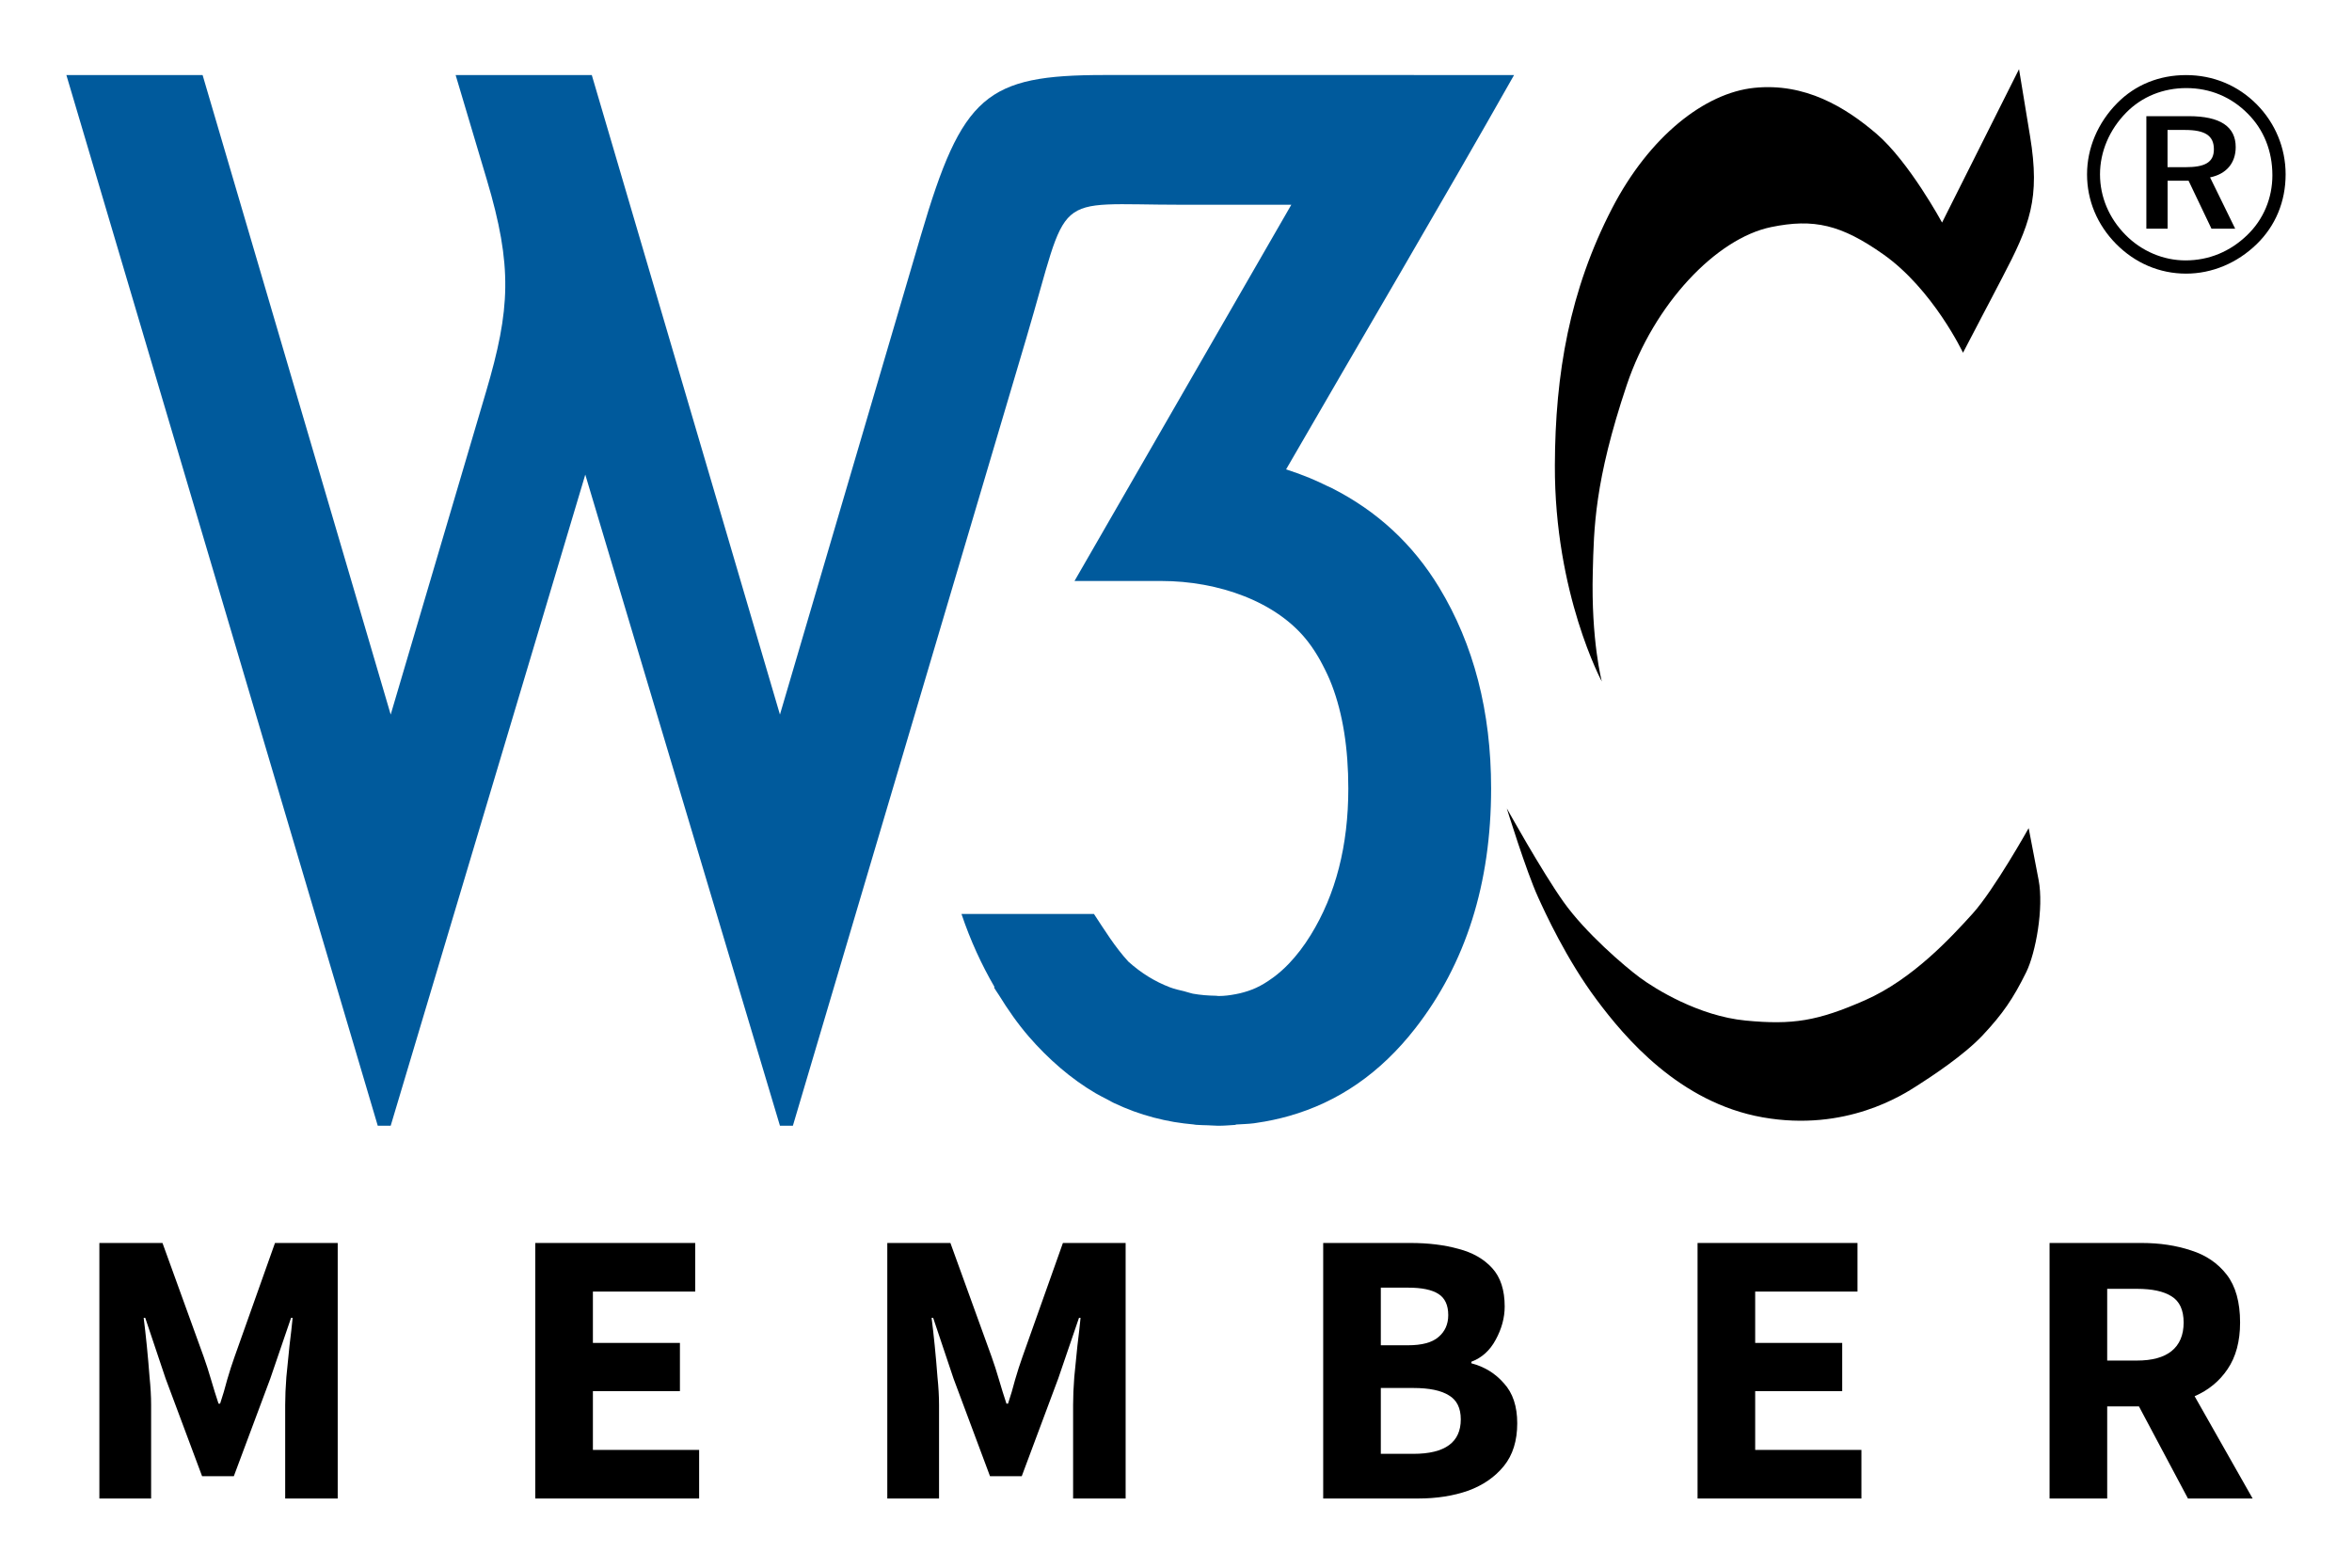 <?xml version="1.0" encoding="UTF-8" standalone="no"?> <svg xmlns:dc="http://purl.org/dc/elements/1.1/" xmlns:cc="http://creativecommons.org/ns#" xmlns:rdf="http://www.w3.org/1999/02/22-rdf-syntax-ns#" xmlns:svg="http://www.w3.org/2000/svg" xmlns="http://www.w3.org/2000/svg" version="1.1" viewBox="0 0 72 48" id="svg36" width="72" height="48"><defs id="defs1652"></defs><rect fill-rule="evenodd" width="72" fill="#ffffff" clip-rule="evenodd" height="48" id="rect4" x="0" y="0" style="shape-rendering:geometricPrecision"></rect><g id="g1527" transform="translate(-2.032,-6.516)"><path d="M 4.064,8.814 13.596,40.984 h 0.396 l 5.957,-19.936 5.959,19.936 h 0.396 l 7.143,-24.105 c 1.364,-4.604 0.687,-4.094 4.758,-4.094 H 41.562 l -6.637,11.52 h 2.664 c 1.722,0 3.534,0.621 4.488,1.865 0.134,0.173 0.254,0.36 0.365,0.557 0.026,0.045 0.05,0.092 0.074,0.139 0.105,0.199 0.203,0.404 0.287,0.625 0.335,0.878 0.504,1.933 0.504,3.168 0,1.748 -0.384,3.243 -1.152,4.488 -0.208,0.338 -0.43,0.625 -0.664,0.871 -0.15,0.157 -0.305,0.294 -0.465,0.414 -0.013,0.01 -0.028,0.02 -0.041,0.029 -0.163,0.119 -0.328,0.221 -0.502,0.301 -0.158,0.073 -0.323,0.125 -0.49,0.166 -0.043,0.01 -0.086,0.019 -0.129,0.027 -0.172,0.033 -0.346,0.057 -0.527,0.057 -0.008,0 -0.015,-0.002 -0.023,-0.002 -0.008,-4.1e-5 -0.015,-0.002 -0.023,-0.002 -0.004,-3.9e-5 -0.008,-0.002 -0.012,-0.002 -0.009,-1.18e-4 -0.018,-0.002 -0.027,-0.002 -0.238,-0.004 -0.471,-0.022 -0.695,-0.062 -0.001,-2.26e-4 -0.003,2.27e-4 -0.004,0 -0.061,-0.011 -0.118,-0.035 -0.178,-0.049 -0.013,-0.003 -0.025,-0.006 -0.037,-0.01 -0.015,-0.004 -0.03,-0.01 -0.045,-0.014 -0.153,-0.035 -0.306,-0.07 -0.451,-0.125 -0.228,-0.087 -0.447,-0.196 -0.658,-0.326 C 36.972,36.287 36.77,36.135 36.576,35.961 36.162,35.511 35.85,34.999 35.52,34.5 h -4.055 c 0.275,0.817 0.616,1.556 1.01,2.234 l -0.012,0.021 c 0.043,0.077 0.099,0.149 0.146,0.225 0.28,0.455 0.582,0.886 0.918,1.275 0.3,0.347 0.621,0.666 0.965,0.961 0.171,0.147 0.347,0.284 0.525,0.412 0,0 0.002,0.002 0.002,0.002 0.178,0.128 0.36,0.246 0.545,0.355 0.115,0.068 0.234,0.126 0.352,0.188 0.016,0.008 0.031,0.017 0.047,0.025 0.057,0.031 0.113,0.064 0.172,0.092 0.002,8.68e-4 0.004,0.001 0.006,0.002 0.192,0.091 0.387,0.173 0.586,0.246 0.003,10e-4 0.005,0.003 0.008,0.004 0,0 0.002,0 0.002,0 0.198,0.072 0.399,0.135 0.604,0.189 0.004,0.001 0.008,0.003 0.012,0.004 0,0 0.002,0 0.002,0 0.204,0.054 0.412,0.098 0.623,0.135 0.005,8.82e-4 0.01,0.001 0.016,0.002 0.188,0.032 0.38,0.054 0.574,0.072 0.005,4.32e-4 0.009,0.002 0.014,0.002 0.007,0.001 0.014,0.003 0.021,0.004 0.011,0.002 0.022,0.003 0.033,0.004 0,0 0.002,0 0.002,0 0.005,4.46e-4 0.01,0.002 0.016,0.002 0,0 0.002,0 0.002,0 0.117,0.01 0.238,0.009 0.357,0.014 0.025,9.55e-4 0.049,0.003 0.074,0.004 0.016,8.44e-4 0.031,0.002 0.047,0.002 0.06,0.004 0.12,0.008 0.182,0.008 0.008,2.2e-5 0.015,0 0.023,0 0.178,0 0.348,-0.017 0.521,-0.027 v -0.01 c 0.187,-0.013 0.378,-0.015 0.561,-0.039 0.026,-0.004 0.051,-0.008 0.076,-0.012 0.342,-0.048 0.674,-0.12 0.996,-0.211 1.502,-0.425 2.793,-1.31 3.861,-2.68 1.549,-1.986 2.324,-4.435 2.324,-7.348 0,-2.356 -0.531,-4.407 -1.59,-6.154 -0.804,-1.327 -1.899,-2.339 -3.283,-3.041 -0.043,-0.022 -0.089,-0.039 -0.133,-0.061 -0.179,-0.087 -0.359,-0.173 -0.547,-0.25 -0.233,-0.096 -0.474,-0.184 -0.723,-0.264 2.325,-4.026 4.69,-8.028 6.979,-12.074 H 35.838 c -3.624,0 -4.353,0.618 -5.611,4.896 L 25.908,28.395 20.148,8.814 h -4.168 l 0.953,3.199 c 0.794,2.664 0.723,3.972 -0.021,6.494 L 13.992,28.395 8.234,8.814 Z" style="fill:#005a9c" id="path1599"></path><path id="path6" d="m 68.952,8.815 c -0.819,0 -1.554,0.295 -2.111,0.861 -0.591,0.6 -0.92,1.376 -0.92,2.178 0,0.802 0.313,1.545 0.887,2.128 0.583,0.591 1.334,0.912 2.145,0.912 0.793,0 1.562,-0.321 2.161,-0.903 C 71.688,13.434 72,12.69 72,11.854 72,11.043 71.679,10.284 71.122,9.718 70.539,9.127 69.779,8.815 68.952,8.815 Z m 2.643,3.065 c 0,0.701 -0.271,1.351 -0.769,1.832 -0.523,0.507 -1.173,0.777 -1.891,0.777 -0.675,0 -1.342,-0.278 -1.84,-0.785 -0.498,-0.506 -0.777,-1.157 -0.777,-1.849 0,-0.692 0.287,-1.368 0.802,-1.891 0.481,-0.49 1.131,-0.751 1.84,-0.751 0.726,0 1.376,0.271 1.883,0.785 0.49,0.489 0.752,1.148 0.752,1.882 z m -2.558,-1.807 h -1.3 v 3.445 h 0.65 v -1.469 h 0.642 l 0.701,1.469 h 0.726 l -0.769,-1.571 c 0.498,-0.101 0.785,-0.439 0.785,-0.928 0,-0.625 -0.473,-0.946 -1.435,-0.946 z m -0.119,0.422 c 0.608,0 0.886,0.169 0.886,0.591 0,0.405 -0.278,0.549 -0.87,0.549 h -0.549 v -1.14 z"></path><path id="path8" d="m 63.839,8.634 0.338,2.054 c 0.315,1.917 -0.005,2.711 -0.858,4.341 L 62.124,17.316 c 0,0 -0.918,-1.941 -2.443,-3.015 -1.285,-0.905 -2.122,-1.102 -3.431,-0.832 -1.681,0.347 -3.587,2.357 -4.419,4.835 -0.995,2.965 -1.005,4.4 -1.04,5.718 -0.056,2.113 0.277,3.362 0.277,3.362 0,0 -1.451,-2.686 -1.438,-6.62 0.009,-2.808 0.451,-5.354 1.75,-7.867 1.143,-2.209 2.842,-3.535 4.35,-3.691 1.559,-0.161 2.791,0.59 3.743,1.404 0.999,0.854 2.01,2.72 2.01,2.72 z"></path><path id="path10" d="m 64.134,31.872 c 0,0 -1.057,1.889 -1.715,2.617 -0.659,0.728 -1.837,2.01 -3.292,2.651 -1.456,0.641 -2.218,0.762 -3.656,0.624 -1.437,-0.138 -2.773,-0.97 -3.241,-1.317 -0.468,-0.347 -1.664,-1.369 -2.339,-2.322 -0.676,-0.954 -1.733,-2.859 -1.733,-2.859 0,0 0.589,1.911 0.958,2.721 0.212,0.466 0.864,1.894 1.79,3.136 0.862,1.159 2.539,3.154 5.086,3.604 2.547,0.451 4.297,-0.693 4.73,-0.971 0.433,-0.277 1.432,-0.93 2.01,-1.548 0.603,-0.645 0.923,-1.107 1.325,-1.921 0.292,-0.591 0.545,-1.977 0.381,-2.829 z"></path></g><g aria-label="MEMBER" id="text941-0-1-2-8" style="font-weight:bold;font-size:12px;font-family:'Source Sans Pro';-inkscape-font-specification:'Source Sans Pro, Bold';letter-spacing:0.35em;word-spacing:0px;fill:#000000;stroke-width:1.002" transform="translate(1.5,1.234)"><path d="m 1.542,44.648 v -7.824 h 1.932 l 1.26,3.48 q 0.12,0.336 0.228,0.708 0.108,0.372 0.228,0.732 h 0.048 q 0.12,-0.36 0.216,-0.732 0.108,-0.372 0.228,-0.708 l 1.236,-3.48 h 1.92 v 7.824 h -1.608 v -2.868 q 0,-0.384 0.036,-0.852 0.048,-0.48 0.096,-0.96 0.06,-0.48 0.096,-0.852 h -0.048 l -0.636,1.86 -1.116,2.988 h -0.972 l -1.116,-2.988 -0.624,-1.86 h -0.048 q 0.048,0.372 0.096,0.852 0.048,0.48 0.084,0.96 0.048,0.468 0.048,0.852 v 2.868 z" id="path4684"></path><path d="m 14.886,44.648 v -7.824 h 4.896 v 1.488 h -3.132 v 1.572 h 2.664 v 1.476 h -2.664 v 1.8 h 3.252 v 1.488 z" id="path4686"></path><path d="m 25.662,44.648 v -7.824 h 1.932 l 1.26,3.48 q 0.12,0.336 0.228,0.708 0.108,0.372 0.228,0.732 h 0.048 q 0.12,-0.36 0.216,-0.732 0.108,-0.372 0.228,-0.708 l 1.236,-3.48 h 1.92 v 7.824 h -1.608 v -2.868 q 0,-0.384 0.036,-0.852 0.048,-0.48 0.096,-0.96 0.06,-0.48 0.096,-0.852 h -0.048 l -0.636,1.86 -1.116,2.988 h -0.972 l -1.116,-2.988 -0.624,-1.86 h -0.048 q 0.048,0.372 0.096,0.852 0.048,0.48 0.084,0.96 0.048,0.468 0.048,0.852 v 2.868 z" id="path4688"></path><path d="m 39.006,44.648 v -7.824 h 2.676 q 0.816,0 1.464,0.18 0.648,0.168 1.032,0.588 0.384,0.42 0.384,1.176 0,0.516 -0.276,1.02 -0.264,0.492 -0.744,0.672 v 0.048 q 0.6,0.156 0.996,0.612 0.408,0.444 0.408,1.224 0,0.804 -0.408,1.308 -0.408,0.504 -1.092,0.756 -0.684,0.24 -1.536,0.24 z m 1.764,-4.692 h 0.828 q 0.648,0 0.936,-0.252 0.3,-0.252 0.3,-0.672 0,-0.456 -0.3,-0.648 -0.3,-0.192 -0.924,-0.192 h -0.84 z m 0,3.324 h 0.996 q 1.452,0 1.452,-1.056 0,-0.516 -0.36,-0.732 -0.36,-0.228 -1.092,-0.228 h -0.996 z" id="path4690"></path><path d="m 50.466,44.648 v -7.824 h 4.896 v 1.488 h -3.132 v 1.572 h 2.664 v 1.476 h -2.664 v 1.8 h 3.252 v 1.488 z" id="path4692"></path><path d="m 61.242,44.648 v -7.824 h 2.82 q 0.828,0 1.512,0.228 0.684,0.216 1.092,0.744 0.408,0.528 0.408,1.464 0,0.864 -0.384,1.428 -0.372,0.552 -1.008,0.828 l 1.776,3.132 h -1.98 l -1.5,-2.82 h -0.972 v 2.82 z m 1.764,-4.224 h 0.912 q 0.696,0 1.056,-0.288 0.372,-0.3 0.372,-0.876 0,-0.576 -0.372,-0.804 -0.36,-0.228 -1.056,-0.228 h -0.912 z" id="path4694"></path></g></svg> 